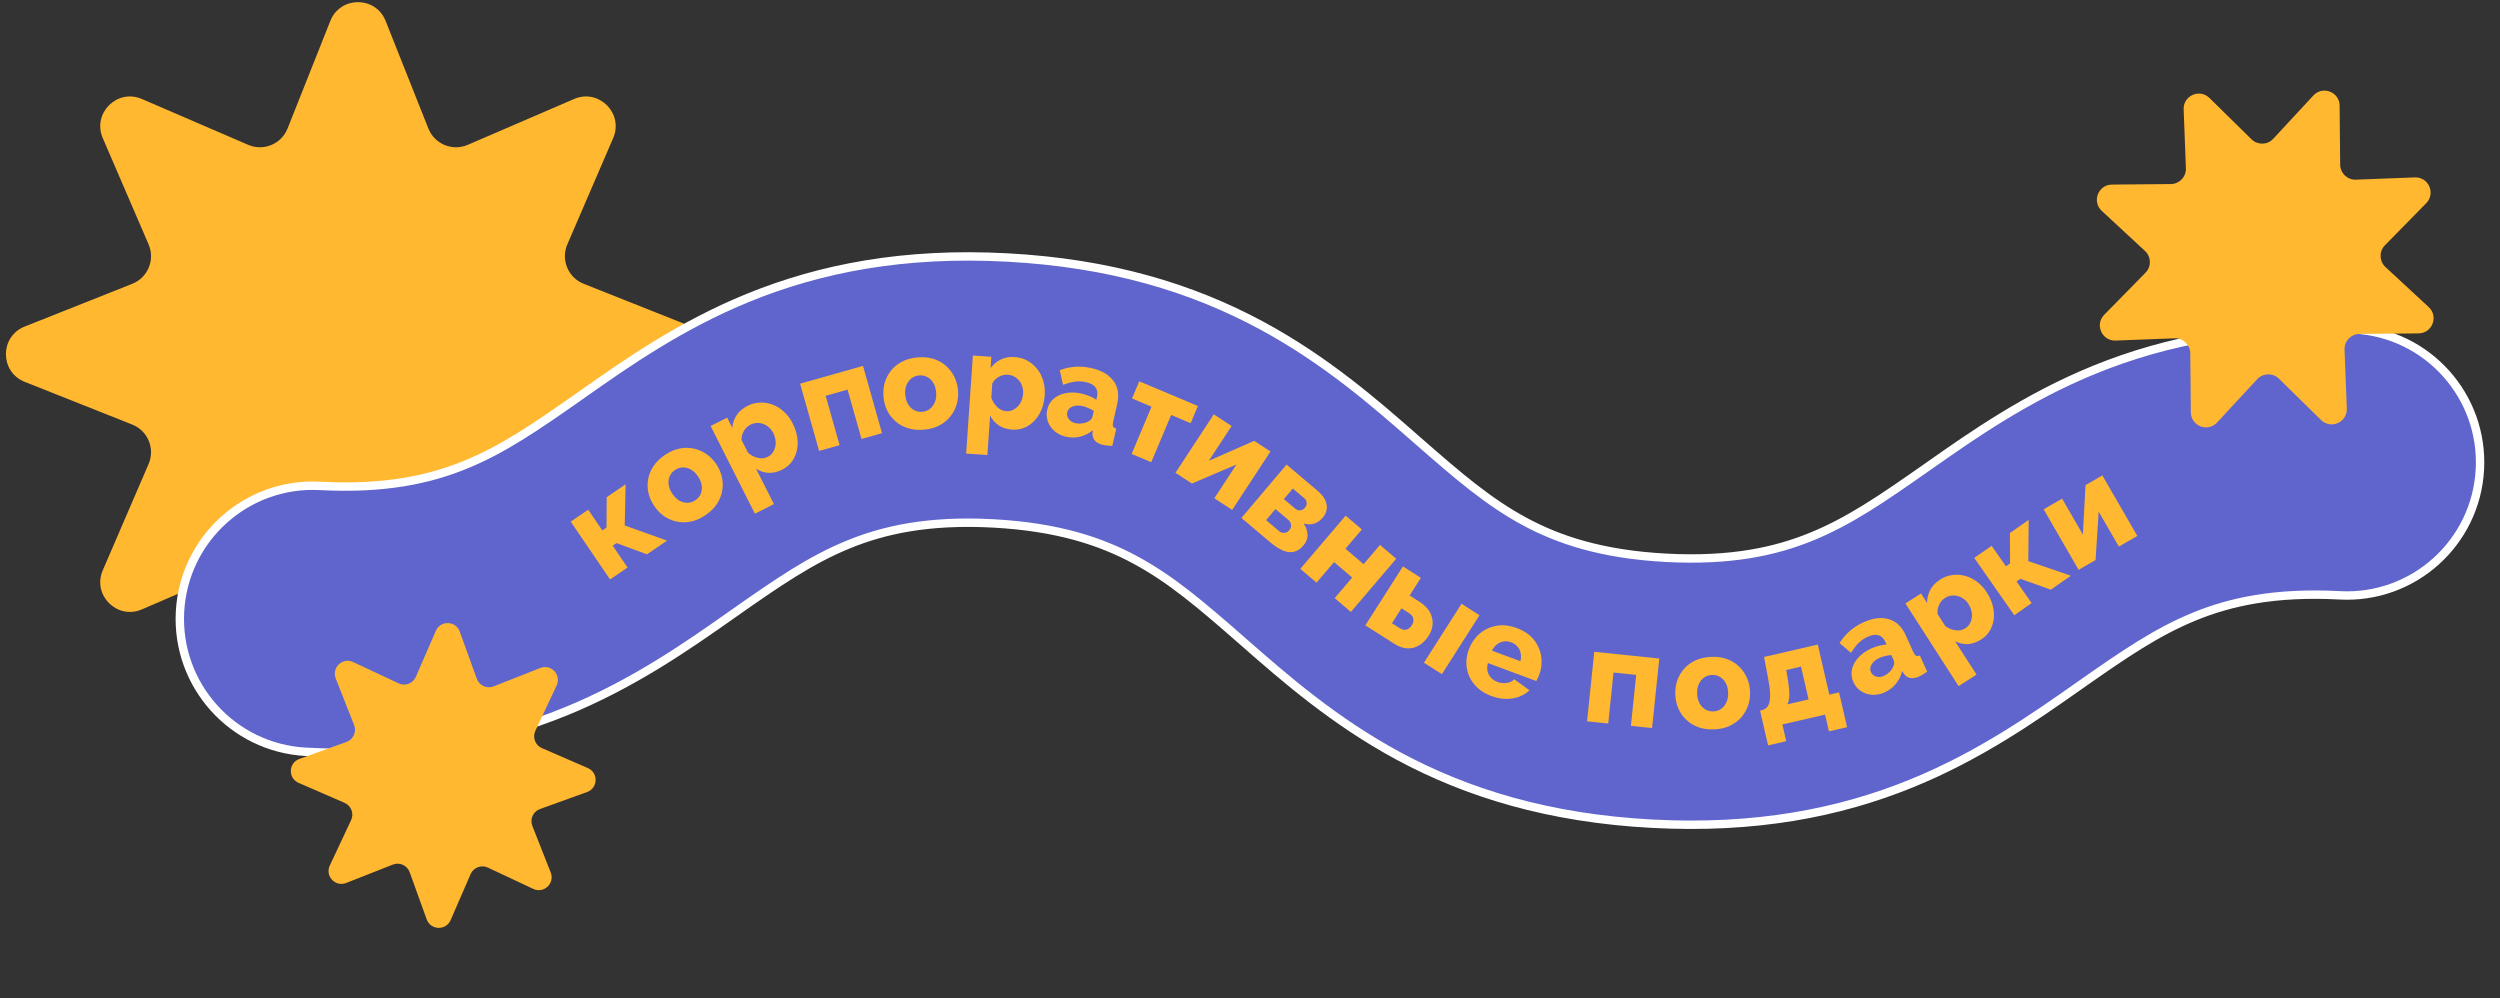 <?xml version="1.0" encoding="UTF-8"?> <svg xmlns="http://www.w3.org/2000/svg" width="298" height="119" viewBox="0 0 298 119" fill="none"><rect x="0" y="0" width="298" height="119" fill="#333333" stroke="none"/><path d="M39.376 2.49C40.561 -0.49 44.779 -0.49 45.964 2.49L51.062 15.318C51.799 17.174 53.924 18.055 55.759 17.264L68.434 11.798C71.379 10.528 74.362 13.511 73.092 16.456L67.626 29.131C66.835 30.965 67.716 33.09 69.572 33.828L82.399 38.926C85.38 40.111 85.38 44.329 82.399 45.514L69.572 50.611C67.716 51.349 66.835 53.474 67.626 55.309L73.092 67.984C74.362 70.929 71.379 73.912 68.434 72.642L55.759 67.176C53.924 66.385 51.799 67.266 51.062 69.122L45.964 81.949C44.779 84.93 40.561 84.93 39.376 81.949L34.278 69.122C33.541 67.266 31.415 66.385 29.581 67.176L16.906 72.642C13.961 73.912 10.978 70.929 12.248 67.984L17.713 55.309C18.504 53.474 17.624 51.349 15.768 50.611L2.94 45.514C-0.04 44.329 -0.04 40.111 2.94 38.926L15.768 33.828C17.624 33.09 18.504 30.965 17.713 29.131L12.248 16.456C10.978 13.511 13.961 10.528 16.906 11.798L29.581 17.264C31.415 18.055 33.541 17.174 34.278 15.318L39.376 2.49Z" fill="#FFB830"></path><path fill-rule="evenodd" clip-rule="evenodd" d="M67.397 84.816C58.726 88.347 48.75 90.272 36.458 89.615C27.706 89.148 20.989 81.673 21.457 72.92C21.924 64.168 29.399 57.451 38.151 57.919C45.94 58.335 51.235 57.125 55.426 55.418C59.951 53.576 63.789 50.952 69.17 47.17C69.313 47.07 69.456 46.969 69.601 46.867C74.603 43.351 81.075 38.8 89.163 35.5C97.824 31.965 107.785 30.037 120.059 30.693C132.351 31.349 142.065 34.326 150.311 38.761C158.032 42.913 163.996 48.139 168.606 52.178C168.73 52.287 168.853 52.395 168.975 52.501C173.931 56.841 177.461 59.857 181.755 62.171C185.728 64.311 190.843 66.075 198.6 66.489C206.388 66.905 211.684 65.695 215.877 63.988C220.406 62.144 224.247 59.52 229.638 55.736C229.776 55.639 229.915 55.542 230.055 55.444C235.068 51.923 241.553 47.369 249.663 44.067C258.335 40.536 268.309 38.611 280.601 39.268C289.354 39.736 296.07 47.21 295.603 55.963C295.135 64.715 287.661 71.432 278.908 70.964C271.121 70.548 265.826 71.758 261.633 73.465C257.105 75.309 253.264 77.934 247.873 81.717C247.735 81.814 247.597 81.911 247.457 82.009C242.443 85.53 235.957 90.084 227.846 93.386C219.175 96.917 209.2 98.842 196.907 98.185C184.633 97.53 174.934 94.551 166.699 90.115C159.009 85.971 153.058 80.757 148.46 76.728C148.326 76.611 148.194 76.495 148.063 76.381C143.115 72.047 139.578 69.03 135.276 66.716C131.29 64.572 126.154 62.805 118.366 62.389C110.608 61.975 105.335 63.183 101.157 64.888C96.641 66.731 92.809 69.355 87.419 73.141C87.287 73.235 87.153 73.329 87.018 73.424C82.004 76.948 75.517 81.509 67.397 84.816Z" fill="#5F65CC" stroke="white" stroke-miterlimit="10" stroke-linecap="round"></path><path d="M72.717 69.067L68.029 62.179L70.115 60.759L71.794 63.226L72.293 62.886L72.32 59.259L74.577 57.723L74.465 62.637L79.514 64.442L77.112 66.076L73.495 64.737L73.035 65.049L74.803 67.647L72.717 69.067Z" fill="#FFB830"></path><path d="M84.104 61.395C83.517 61.793 82.926 62.052 82.332 62.174C81.746 62.29 81.182 62.288 80.641 62.169C80.1 62.05 79.601 61.832 79.144 61.516C78.696 61.193 78.311 60.796 77.991 60.323C77.664 59.841 77.435 59.332 77.302 58.796C77.177 58.254 77.16 57.71 77.25 57.163C77.34 56.617 77.547 56.093 77.872 55.592C78.206 55.084 78.666 54.632 79.253 54.234C79.84 53.837 80.426 53.58 81.012 53.464C81.598 53.348 82.162 53.35 82.702 53.469C83.243 53.588 83.742 53.806 84.2 54.122C84.657 54.439 85.049 54.838 85.375 55.32C85.695 55.793 85.918 56.3 86.042 56.842C86.167 57.384 86.184 57.928 86.094 58.475C86.004 59.021 85.797 59.545 85.472 60.047C85.147 60.548 84.691 60.997 84.104 61.395ZM80.146 58.863C80.389 59.222 80.668 59.493 80.984 59.675C81.308 59.852 81.634 59.937 81.963 59.932C82.291 59.927 82.605 59.823 82.902 59.621C83.192 59.425 83.399 59.176 83.526 58.873C83.656 58.555 83.695 58.215 83.642 57.855C83.589 57.494 83.444 57.139 83.207 56.789C82.964 56.429 82.684 56.159 82.369 55.976C82.054 55.794 81.727 55.708 81.39 55.719C81.061 55.725 80.752 55.825 80.463 56.021C80.165 56.223 79.953 56.475 79.826 56.779C79.699 57.082 79.658 57.417 79.702 57.783C79.754 58.144 79.902 58.504 80.146 58.863Z" fill="#FFB830"></path><path d="M93.237 55.983C92.679 56.264 92.133 56.392 91.599 56.365C91.059 56.33 90.566 56.163 90.12 55.867L92.252 60.089L89.985 61.233L84.706 50.778L86.676 49.783L87.284 50.988C87.343 50.425 87.521 49.92 87.817 49.474C88.114 49.028 88.54 48.664 89.097 48.383C89.598 48.13 90.106 47.998 90.622 47.987C91.147 47.97 91.654 48.058 92.142 48.25C92.63 48.443 93.076 48.727 93.48 49.104C93.883 49.481 94.221 49.939 94.493 50.477C94.865 51.214 95.062 51.944 95.083 52.668C95.105 53.392 94.956 54.048 94.637 54.636C94.327 55.219 93.86 55.668 93.237 55.983ZM91.506 54.456C91.752 54.332 91.947 54.168 92.093 53.964C92.244 53.746 92.349 53.509 92.41 53.253C92.47 52.998 92.479 52.733 92.435 52.458C92.396 52.17 92.31 51.893 92.176 51.629C92.038 51.355 91.865 51.128 91.656 50.95C91.456 50.766 91.233 50.629 90.987 50.54C90.736 50.442 90.478 50.4 90.213 50.416C89.948 50.431 89.688 50.503 89.433 50.632C89.282 50.708 89.138 50.81 89.001 50.938C88.874 51.062 88.763 51.207 88.669 51.373C88.58 51.525 88.51 51.69 88.458 51.87C88.407 52.05 88.384 52.24 88.389 52.438L89.162 53.969C89.394 54.171 89.646 54.329 89.916 54.441C90.186 54.554 90.461 54.617 90.74 54.63C91.015 54.633 91.27 54.575 91.506 54.456Z" fill="#FFB830"></path><path d="M97.636 53.751L95.371 45.733L102.87 43.615L105.135 51.633L102.691 52.323L101.03 46.443L98.419 47.181L100.079 53.061L97.636 53.751Z" fill="#FFB830"></path><path d="M110.132 51.218C109.426 51.28 108.784 51.219 108.205 51.036C107.636 50.852 107.145 50.577 106.73 50.21C106.315 49.843 105.985 49.41 105.74 48.911C105.505 48.411 105.362 47.876 105.312 47.307C105.261 46.727 105.308 46.171 105.453 45.638C105.608 45.104 105.857 44.62 106.201 44.186C106.546 43.752 106.982 43.395 107.51 43.115C108.048 42.834 108.67 42.663 109.376 42.601C110.082 42.539 110.72 42.6 111.288 42.784C111.857 42.968 112.348 43.243 112.763 43.61C113.177 43.978 113.507 44.411 113.753 44.91C113.998 45.408 114.147 45.948 114.198 46.527C114.248 47.097 114.195 47.648 114.04 48.182C113.885 48.716 113.636 49.2 113.291 49.634C112.947 50.068 112.511 50.425 111.983 50.705C111.455 50.985 110.838 51.156 110.132 51.218ZM107.905 47.08C107.943 47.512 108.055 47.884 108.242 48.197C108.44 48.509 108.683 48.743 108.973 48.898C109.263 49.053 109.587 49.115 109.945 49.083C110.293 49.053 110.596 48.936 110.854 48.733C111.122 48.518 111.321 48.24 111.45 47.9C111.58 47.559 111.626 47.178 111.589 46.756C111.551 46.324 111.439 45.952 111.252 45.639C111.065 45.326 110.822 45.092 110.521 44.938C110.231 44.783 109.913 44.721 109.565 44.751C109.207 44.783 108.898 44.9 108.64 45.103C108.382 45.306 108.182 45.579 108.042 45.92C107.913 46.261 107.867 46.648 107.905 47.08Z" fill="#FFB830"></path><path d="M120.642 51.209C120.019 51.167 119.484 50.998 119.038 50.702C118.592 50.395 118.254 50.001 118.021 49.519L117.698 54.237L115.165 54.063L115.966 42.378L118.167 42.529L118.074 43.875C118.413 43.421 118.824 43.078 119.306 42.846C119.789 42.614 120.341 42.519 120.964 42.562C121.524 42.6 122.028 42.746 122.477 42.999C122.937 43.254 123.328 43.588 123.649 44.002C123.971 44.417 124.209 44.889 124.363 45.419C124.518 45.95 124.575 46.516 124.533 47.117C124.477 47.941 124.273 48.669 123.922 49.303C123.571 49.936 123.108 50.424 122.533 50.766C121.969 51.109 121.338 51.257 120.642 51.209ZM119.933 49.013C120.208 49.032 120.46 48.991 120.689 48.89C120.93 48.779 121.142 48.63 121.325 48.441C121.507 48.252 121.65 48.028 121.752 47.77C121.866 47.502 121.933 47.22 121.954 46.925C121.975 46.619 121.941 46.335 121.853 46.075C121.775 45.815 121.653 45.584 121.487 45.381C121.321 45.169 121.12 45.001 120.885 44.879C120.649 44.757 120.389 44.686 120.104 44.666C119.935 44.655 119.759 44.669 119.576 44.709C119.404 44.751 119.235 44.819 119.069 44.913C118.915 44.998 118.769 45.105 118.633 45.233C118.497 45.362 118.381 45.513 118.284 45.687L118.167 47.397C118.263 47.69 118.399 47.954 118.574 48.188C118.749 48.423 118.953 48.617 119.186 48.771C119.42 48.914 119.669 48.995 119.933 49.013Z" fill="#FFB830"></path><path d="M124.83 48.83C124.952 48.293 125.209 47.858 125.599 47.524C125.99 47.19 126.475 46.969 127.052 46.862C127.633 46.744 128.263 46.763 128.944 46.918C129.274 46.993 129.592 47.098 129.898 47.233C130.206 47.358 130.467 47.498 130.68 47.656L130.761 47.3C130.863 46.856 130.806 46.485 130.592 46.187C130.378 45.888 129.997 45.677 129.45 45.552C128.996 45.449 128.551 45.429 128.113 45.492C127.686 45.557 127.217 45.684 126.708 45.872L126.325 44.124C126.941 43.896 127.558 43.76 128.176 43.716C128.804 43.674 129.443 43.727 130.093 43.876C131.31 44.153 132.187 44.662 132.724 45.403C133.273 46.135 133.422 47.054 133.17 48.157L132.688 50.278C132.631 50.525 132.627 50.709 132.676 50.828C132.737 50.94 132.864 51.028 133.055 51.094L132.586 53.152C132.371 53.146 132.168 53.132 131.977 53.111C131.797 53.091 131.64 53.066 131.506 53.036C131.042 52.93 130.707 52.756 130.502 52.514C130.307 52.275 130.215 51.988 130.226 51.654L130.26 51.287C129.793 51.669 129.279 51.926 128.717 52.059C128.168 52.184 127.62 52.183 127.073 52.059C126.537 51.937 126.078 51.713 125.696 51.387C125.325 51.064 125.06 50.678 124.902 50.23C124.743 49.781 124.719 49.315 124.83 48.83ZM129.68 50.26C129.815 50.193 129.931 50.111 130.029 50.014C130.127 49.917 130.188 49.817 130.212 49.714L130.377 48.986C130.19 48.857 129.972 48.742 129.723 48.642C129.487 48.534 129.261 48.455 129.045 48.406C128.591 48.303 128.191 48.32 127.844 48.458C127.501 48.586 127.291 48.815 127.216 49.145C127.174 49.331 127.186 49.513 127.254 49.691C127.322 49.869 127.433 50.025 127.588 50.158C127.752 50.293 127.958 50.389 128.206 50.445C128.453 50.501 128.712 50.511 128.98 50.475C129.249 50.438 129.482 50.367 129.68 50.26Z" fill="#FFB830"></path><path d="M134.889 54.111L137.26 48.48L134.935 47.5L135.797 45.453L142.789 48.397L141.926 50.445L139.601 49.465L137.229 55.097L134.889 54.111Z" fill="#FFB830"></path><path d="M140.116 56.358L144.684 49.389L146.807 50.781L144.093 54.922L149.502 52.547L151.44 53.817L146.873 60.786L144.749 59.394L147.385 55.372L142.067 57.637L140.116 56.358Z" fill="#FFB830"></path><path d="M147.978 61.739L153.357 55.376L157.042 58.492C157.51 58.888 157.824 59.278 157.984 59.663C158.152 60.054 158.202 60.422 158.133 60.765C158.071 61.101 157.924 61.406 157.691 61.681C157.384 62.044 157.04 62.287 156.66 62.409C156.288 62.537 155.867 62.535 155.398 62.402C155.681 62.821 155.834 63.255 155.856 63.703C155.894 64.151 155.731 64.589 155.369 65.017C155.014 65.437 154.626 65.691 154.206 65.779C153.8 65.865 153.363 65.808 152.896 65.607C152.437 65.412 151.949 65.097 151.432 64.659L147.978 61.739ZM150.916 62L152.467 63.311C152.589 63.414 152.722 63.478 152.866 63.503C153.019 63.535 153.165 63.527 153.304 63.478C153.449 63.421 153.573 63.331 153.675 63.21C153.791 63.073 153.862 62.932 153.888 62.787C153.921 62.649 153.909 62.508 153.852 62.362C153.803 62.224 153.718 62.103 153.597 62.001L152.033 60.679L150.916 62ZM153.037 59.491L154.395 60.639C154.516 60.741 154.649 60.805 154.794 60.831C154.938 60.856 155.076 60.841 155.207 60.785C155.344 60.721 155.464 60.628 155.566 60.507C155.71 60.337 155.773 60.148 155.755 59.939C155.745 59.722 155.65 59.539 155.473 59.389L154.103 58.231L153.037 59.491Z" fill="#FFB830"></path><path d="M154.997 67.807L160.4 61.465L162.333 63.112L160.378 65.407L162.54 67.25L164.496 64.954L166.429 66.601L161.025 72.944L159.092 71.297L161.181 68.844L159.019 67.002L156.93 69.454L154.997 67.807Z" fill="#FFB830"></path><path d="M162.747 74.542L167.227 67.516L169.368 68.881L168.028 70.982L169.166 71.707C170.013 72.248 170.522 72.886 170.693 73.622C170.878 74.355 170.743 75.078 170.288 75.792C169.97 76.292 169.59 76.671 169.149 76.929C168.717 77.193 168.246 77.313 167.735 77.288C167.229 77.255 166.704 77.064 166.16 76.717L162.747 74.542ZM165.921 74.287L166.844 74.876C167.041 75.001 167.224 75.068 167.394 75.076C167.579 75.081 167.746 75.037 167.894 74.943C168.047 74.84 168.178 74.704 168.286 74.534C168.394 74.365 168.457 74.198 168.474 74.033C168.497 73.859 168.467 73.689 168.384 73.524C168.31 73.364 168.171 73.219 167.966 73.088L167.056 72.508L165.921 74.287ZM169.733 78.995L174.212 71.969L176.353 73.335L171.874 80.36L169.733 78.995Z" fill="#FFB830"></path><path d="M177.791 82.973C177.127 82.726 176.575 82.402 176.137 82.002C175.702 81.593 175.37 81.136 175.139 80.632C174.919 80.133 174.802 79.61 174.791 79.064C174.783 78.508 174.877 77.967 175.072 77.442C175.352 76.688 175.77 76.064 176.326 75.571C176.896 75.072 177.563 74.749 178.328 74.605C179.096 74.45 179.922 74.537 180.805 74.865C181.687 75.193 182.366 75.66 182.841 76.265C183.326 76.874 183.617 77.547 183.716 78.284C183.818 79.01 183.737 79.731 183.472 80.445C183.42 80.584 183.358 80.719 183.287 80.85C183.229 80.975 183.177 81.086 183.13 81.181L177.358 79.036C177.259 79.394 177.244 79.722 177.314 80.019C177.395 80.319 177.54 80.582 177.75 80.807C177.963 81.022 178.214 81.183 178.501 81.29C178.858 81.422 179.222 81.461 179.592 81.407C179.972 81.356 180.275 81.21 180.501 80.966L182.314 82.283C181.965 82.616 181.547 82.873 181.063 83.054C180.591 83.229 180.074 83.313 179.512 83.308C178.96 83.305 178.386 83.194 177.791 82.973ZM177.84 77.556L181.232 78.817C181.314 78.475 181.325 78.157 181.265 77.864C181.208 77.56 181.08 77.298 180.88 77.077C180.683 76.846 180.436 76.675 180.139 76.565C179.831 76.451 179.528 76.417 179.228 76.463C178.942 76.504 178.679 76.62 178.438 76.813C178.201 76.996 178.002 77.243 177.84 77.556Z" fill="#FFB830"></path><path d="M189.176 85.982L190.037 77.694L197.788 78.499L196.927 86.787L194.401 86.525L195.033 80.447L192.333 80.167L191.702 86.244L189.176 85.982Z" fill="#FFB830"></path><path d="M204.331 86.94C203.623 86.97 202.984 86.879 202.414 86.67C201.854 86.46 201.376 86.162 200.979 85.776C200.582 85.39 200.272 84.942 200.05 84.432C199.839 83.922 199.721 83.381 199.698 82.811C199.674 82.229 199.746 81.675 199.915 81.15C200.095 80.623 200.367 80.151 200.731 79.734C201.095 79.317 201.547 78.981 202.087 78.725C202.638 78.47 203.267 78.327 203.975 78.298C204.684 78.269 205.318 78.359 205.877 78.569C206.436 78.779 206.914 79.077 207.311 79.463C207.709 79.85 208.018 80.297 208.24 80.807C208.462 81.317 208.586 81.862 208.609 82.444C208.633 83.015 208.555 83.563 208.375 84.09C208.196 84.616 207.924 85.088 207.56 85.505C207.196 85.922 206.744 86.259 206.204 86.514C205.663 86.769 205.039 86.911 204.331 86.94ZM202.298 82.704C202.316 83.137 202.411 83.514 202.583 83.835C202.766 84.156 202.998 84.401 203.28 84.569C203.563 84.738 203.883 84.814 204.243 84.8C204.592 84.785 204.9 84.683 205.167 84.492C205.445 84.29 205.656 84.021 205.801 83.687C205.947 83.353 206.01 82.974 205.993 82.552C205.975 82.118 205.88 81.741 205.708 81.42C205.536 81.098 205.304 80.854 205.011 80.686C204.729 80.517 204.413 80.44 204.064 80.455C203.705 80.469 203.391 80.573 203.124 80.763C202.856 80.954 202.645 81.217 202.489 81.552C202.344 81.886 202.28 82.27 202.298 82.704Z" fill="#FFB830"></path><path d="M210.754 88.849L209.798 84.704L210.046 84.647C210.231 84.605 210.401 84.517 210.555 84.383C210.706 84.24 210.822 84.034 210.901 83.766C210.98 83.498 211.011 83.138 210.994 82.686C210.987 82.232 210.917 81.667 210.783 80.992L210.278 78.307L216.68 76.831L218.056 82.8L219.216 82.533L220.172 86.678L218.007 87.177L217.547 85.182L212.459 86.355L212.919 88.35L210.754 88.849ZM213.046 83.956L215.582 83.371L214.68 79.458L212.917 79.865L213.07 80.742C213.17 81.316 213.235 81.811 213.266 82.227C213.307 82.641 213.306 82.989 213.262 83.271C213.227 83.539 213.154 83.768 213.046 83.956Z" fill="#FFB830"></path><path d="M220.925 81.305C220.698 80.804 220.639 80.302 220.749 79.799C220.859 79.297 221.111 78.829 221.507 78.394C221.899 77.95 222.412 77.584 223.049 77.296C223.357 77.157 223.674 77.049 223.999 76.971C224.32 76.885 224.613 76.839 224.878 76.835L224.728 76.503C224.54 76.088 224.271 75.827 223.92 75.718C223.569 75.61 223.138 75.671 222.627 75.902C222.203 76.094 221.836 76.347 221.525 76.662C221.224 76.972 220.927 77.356 220.635 77.813L219.274 76.652C219.627 76.097 220.036 75.616 220.502 75.208C220.978 74.796 221.519 74.452 222.126 74.178C223.264 73.663 224.27 73.539 225.145 73.806C226.026 74.058 226.699 74.7 227.166 75.731L228.061 77.713C228.166 77.944 228.274 78.093 228.385 78.158C228.501 78.21 228.655 78.204 228.847 78.141L229.717 80.064C229.542 80.19 229.371 80.302 229.207 80.4C229.051 80.493 228.911 80.568 228.786 80.625C228.352 80.821 227.98 80.884 227.67 80.815C227.37 80.742 227.124 80.569 226.931 80.296L226.737 79.983C226.595 80.57 226.341 81.085 225.973 81.531C225.611 81.962 225.174 82.292 224.663 82.523C224.162 82.75 223.661 82.849 223.16 82.82C222.669 82.787 222.224 82.639 221.827 82.377C221.43 82.115 221.129 81.758 220.925 81.305ZM225.654 79.515C225.721 79.38 225.764 79.245 225.784 79.108C225.803 78.972 225.791 78.855 225.748 78.759L225.44 78.079C225.213 78.089 224.969 78.129 224.711 78.2C224.458 78.256 224.23 78.33 224.028 78.421C223.603 78.613 223.295 78.869 223.103 79.188C222.906 79.498 222.877 79.807 223.017 80.115C223.095 80.289 223.215 80.426 223.377 80.527C223.539 80.628 223.721 80.685 223.924 80.698C224.137 80.706 224.359 80.658 224.591 80.553C224.822 80.448 225.034 80.3 225.226 80.109C225.418 79.918 225.561 79.72 225.654 79.515Z" fill="#FFB830"></path><path d="M236.152 76.225C235.627 76.562 235.097 76.746 234.563 76.775C234.022 76.796 233.515 76.682 233.04 76.433L235.599 80.411L233.464 81.785L227.127 71.934L228.982 70.741L229.712 71.875C229.712 71.309 229.837 70.789 230.085 70.314C230.334 69.84 230.72 69.434 231.245 69.096C231.717 68.793 232.209 68.609 232.72 68.544C233.241 68.473 233.754 68.508 234.26 68.648C234.765 68.788 235.238 69.025 235.679 69.358C236.119 69.691 236.503 70.111 236.829 70.618C237.276 71.312 237.547 72.018 237.644 72.736C237.741 73.454 237.661 74.121 237.405 74.74C237.157 75.352 236.739 75.847 236.152 76.225ZM234.272 74.886C234.503 74.738 234.681 74.554 234.805 74.336C234.932 74.103 235.012 73.857 235.046 73.596C235.08 73.335 235.06 73.071 234.988 72.803C234.92 72.52 234.805 72.254 234.645 72.004C234.479 71.746 234.283 71.539 234.056 71.383C233.839 71.221 233.603 71.109 233.349 71.046C233.089 70.974 232.828 70.959 232.566 71.002C232.304 71.045 232.053 71.143 231.813 71.298C231.67 71.389 231.538 71.506 231.415 71.648C231.301 71.784 231.206 71.939 231.13 72.114C231.057 72.275 231.004 72.447 230.972 72.631C230.94 72.816 230.936 73.006 230.963 73.203L231.89 74.645C232.142 74.822 232.409 74.953 232.689 75.037C232.97 75.12 233.249 75.154 233.528 75.138C233.802 75.114 234.05 75.029 234.272 74.886Z" fill="#FFB830"></path><path d="M240.102 73.334L235.33 66.504L237.399 65.059L239.107 67.505L239.602 67.159L239.585 63.532L241.822 61.969L241.771 66.883L246.841 68.626L244.46 70.29L240.826 68.995L240.371 69.313L242.17 71.889L240.102 73.334Z" fill="#FFB830"></path><path d="M247.772 67.924L243.604 60.71L245.802 59.439L248.279 63.727L248.592 57.827L250.598 56.668L254.767 63.883L252.568 65.153L250.162 60.989L249.792 66.757L247.772 67.924Z" fill="#FFB830"></path><path d="M275.753 11.382C276.863 10.184 278.868 10.959 278.883 12.593L278.949 19.627C278.958 20.645 279.806 21.454 280.824 21.415L287.853 21.147C289.486 21.085 290.355 23.051 289.21 24.218L284.283 29.237C283.57 29.964 283.597 31.136 284.344 31.827L289.504 36.608C290.703 37.719 289.927 39.724 288.293 39.739L281.259 39.804C280.241 39.814 279.432 40.662 279.471 41.679L279.739 48.709C279.801 50.342 277.835 51.211 276.669 50.066L271.649 45.139C270.923 44.425 269.751 44.453 269.059 45.2L264.278 50.36C263.167 51.559 261.162 50.783 261.147 49.149L261.082 42.115C261.072 41.097 260.224 40.288 259.207 40.327L252.178 40.595C250.545 40.657 249.675 38.691 250.82 37.525L255.748 32.505C256.461 31.778 256.433 30.607 255.686 29.915L250.527 25.134C249.328 24.023 250.103 22.018 251.737 22.003L258.771 21.938C259.789 21.928 260.598 21.08 260.559 20.063L260.292 13.034C260.229 11.4 262.195 10.531 263.362 11.676L268.381 16.604C269.108 17.317 270.28 17.289 270.972 16.542L275.753 11.382Z" fill="#FFB830"></path><path d="M64.401 79.623C65.693 79.114 66.944 80.445 66.353 81.703L63.814 87.114C63.447 87.897 63.798 88.829 64.592 89.174L70.074 91.556C71.348 92.11 71.29 93.935 69.984 94.407L64.362 96.438C63.548 96.732 63.138 97.639 63.455 98.444L65.647 104.005C66.156 105.297 64.824 106.548 63.567 105.958L58.156 103.418C57.373 103.051 56.441 103.403 56.096 104.196L53.714 109.678C53.16 110.952 51.334 110.894 50.862 109.588L48.832 103.966C48.538 103.152 47.63 102.742 46.825 103.059L41.264 105.251C39.972 105.76 38.722 104.428 39.312 103.171L41.852 97.76C42.219 96.977 41.867 96.045 41.074 95.7L35.592 93.318C34.318 92.764 34.376 90.939 35.682 90.467L41.304 88.436C42.118 88.142 42.528 87.234 42.211 86.43L40.019 80.869C39.509 79.576 40.841 78.326 42.099 78.916L47.51 81.456C48.293 81.823 49.225 81.471 49.569 80.678L51.952 75.196C52.505 73.922 54.331 73.98 54.803 75.286L56.834 80.908C57.128 81.722 58.035 82.132 58.84 81.815L64.401 79.623Z" fill="#FFB830"></path></svg> 